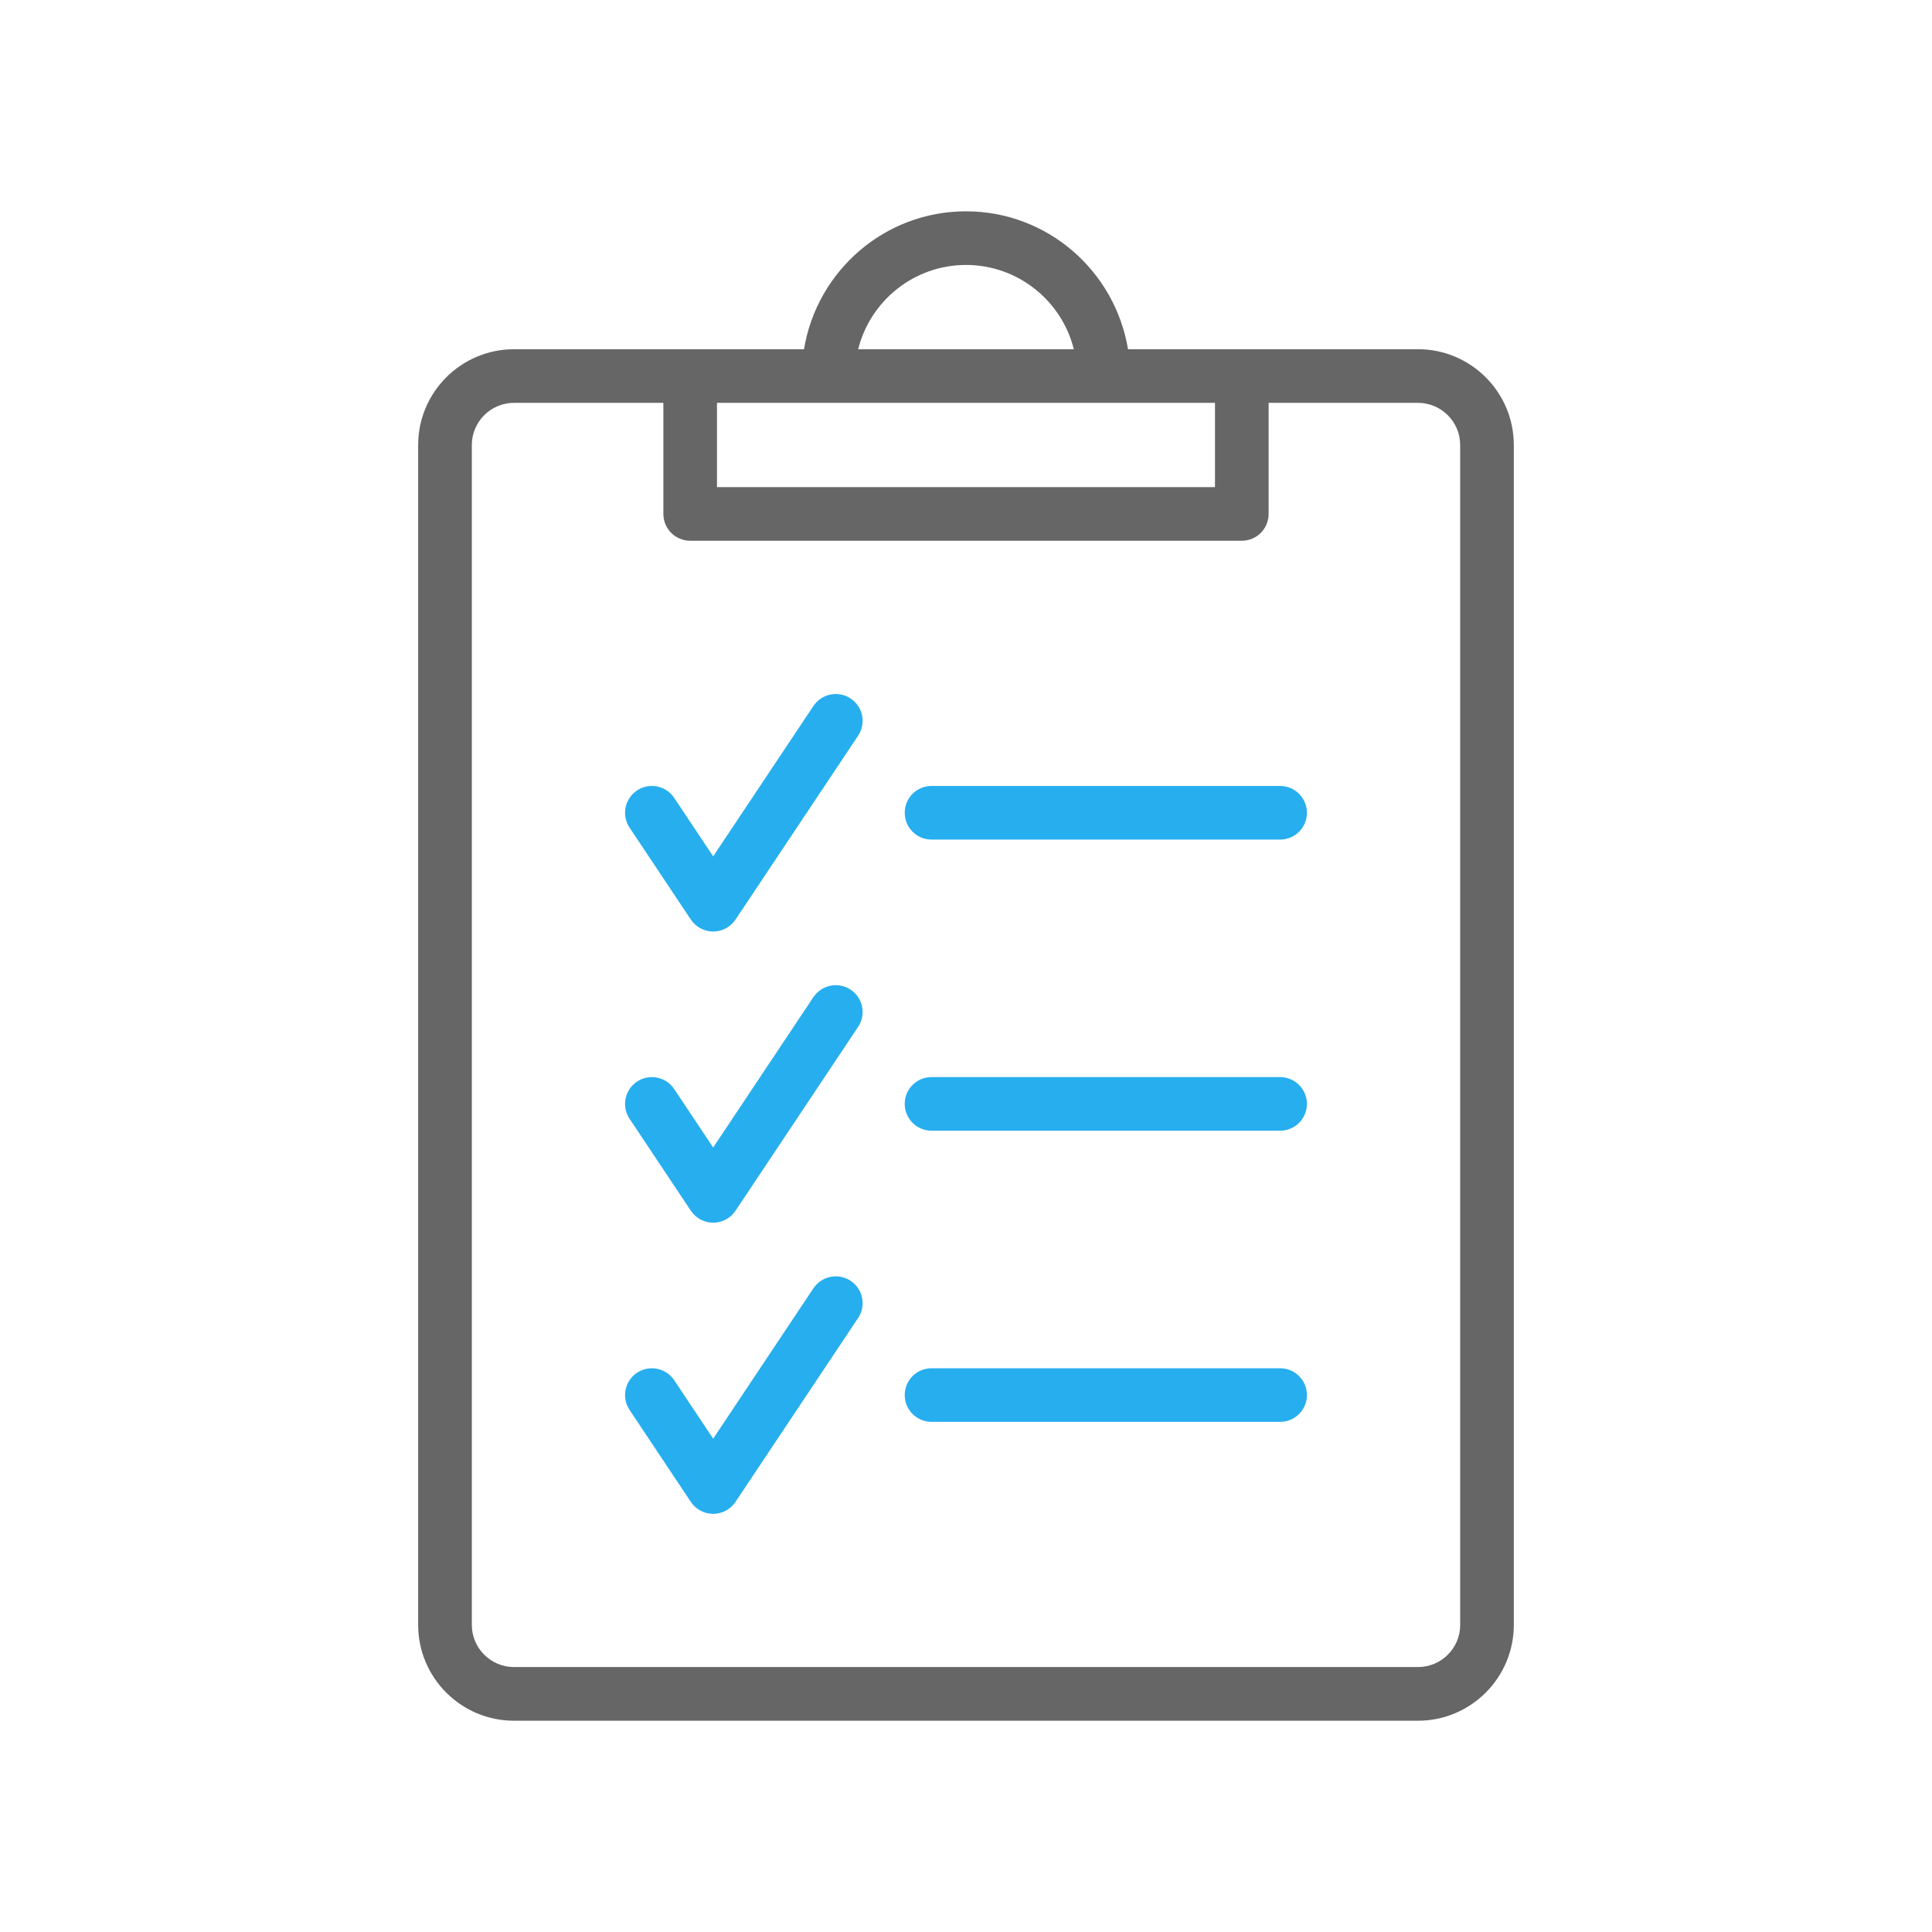 <?xml version="1.0" encoding="UTF-8"?>
<svg id="Layer_1" data-name="Layer 1" xmlns="http://www.w3.org/2000/svg" viewBox="0 0 64 64">
  <defs>
    <style>
      .cls-1 {
        fill: #27aeef;
      }

      .cls-2 {
        fill: #666;
      }
    </style>
  </defs>
  <path class="cls-2" d="M46.975,11.569h-9.608c-.428-2.585-2.662-4.569-5.367-4.569s-4.94,1.983-5.367,4.569h-9.608c-1.749,0-3.173,1.424-3.173,3.173v39.086c0,1.749,1.424,3.173,3.173,3.173h29.949c1.749,0,3.173-1.424,3.173-3.173V14.741c0-1.749-1.424-3.173-3.173-3.173ZM32,8.777c1.723,0,3.174,1.191,3.572,2.792h-7.144c.399-1.601,1.849-2.792,3.572-2.792ZM27.431,13.345h12.817v2.792h-16.497v-2.792h3.68ZM48.371,53.827c0,.769-.627,1.396-1.396,1.396h-29.949c-.769,0-1.396-.627-1.396-1.396V14.741c0-.769.627-1.396,1.396-1.396h4.949v3.68c0,.491.398.888.888.888h18.274c.491,0,.888-.398.888-.888v-3.68h4.949c.769,0,1.396.627,1.396,1.396v39.086Z"/>
  <path class="cls-1" d="M42.406,26.036h-11.548c-.491,0-.888.398-.888.888s.398.888.888.888h11.548c.491,0,.888-.398.888-.888s-.398-.888-.888-.888Z"/>
  <path class="cls-1" d="M26.946,23.385l-3.321,4.983-1.291-1.937c-.273-.408-.824-.518-1.232-.247-.408.273-.519.824-.247,1.232l2.03,3.046c.166.247.442.396.74.396s.574-.149.74-.396l4.061-6.091c.272-.408.162-.96-.247-1.232-.408-.271-.96-.162-1.232.247Z"/>
  <path class="cls-1" d="M42.406,35.68h-11.548c-.491,0-.888.398-.888.888s.398.888.888.888h11.548c.491,0,.888-.398.888-.888s-.398-.888-.888-.888Z"/>
  <path class="cls-1" d="M26.946,33.03l-3.321,4.983-1.291-1.937c-.273-.408-.824-.517-1.232-.247-.408.273-.519.824-.247,1.232l2.03,3.046c.166.247.442.396.74.396s.574-.149.74-.396l4.061-6.091c.272-.408.162-.96-.247-1.232-.408-.27-.96-.162-1.232.247Z"/>
  <path class="cls-1" d="M42.406,45.325h-11.548c-.491,0-.888.398-.888.888s.398.888.888.888h11.548c.491,0,.888-.398.888-.888s-.398-.888-.888-.888Z"/>
  <path class="cls-1" d="M26.946,42.675l-3.321,4.983-1.291-1.937c-.273-.407-.824-.517-1.232-.247-.408.273-.519.824-.247,1.232l2.03,3.046c.166.247.442.396.74.396s.574-.149.74-.396l4.061-6.091c.272-.408.162-.96-.247-1.232-.408-.27-.96-.162-1.232.247Z"/>
</svg>